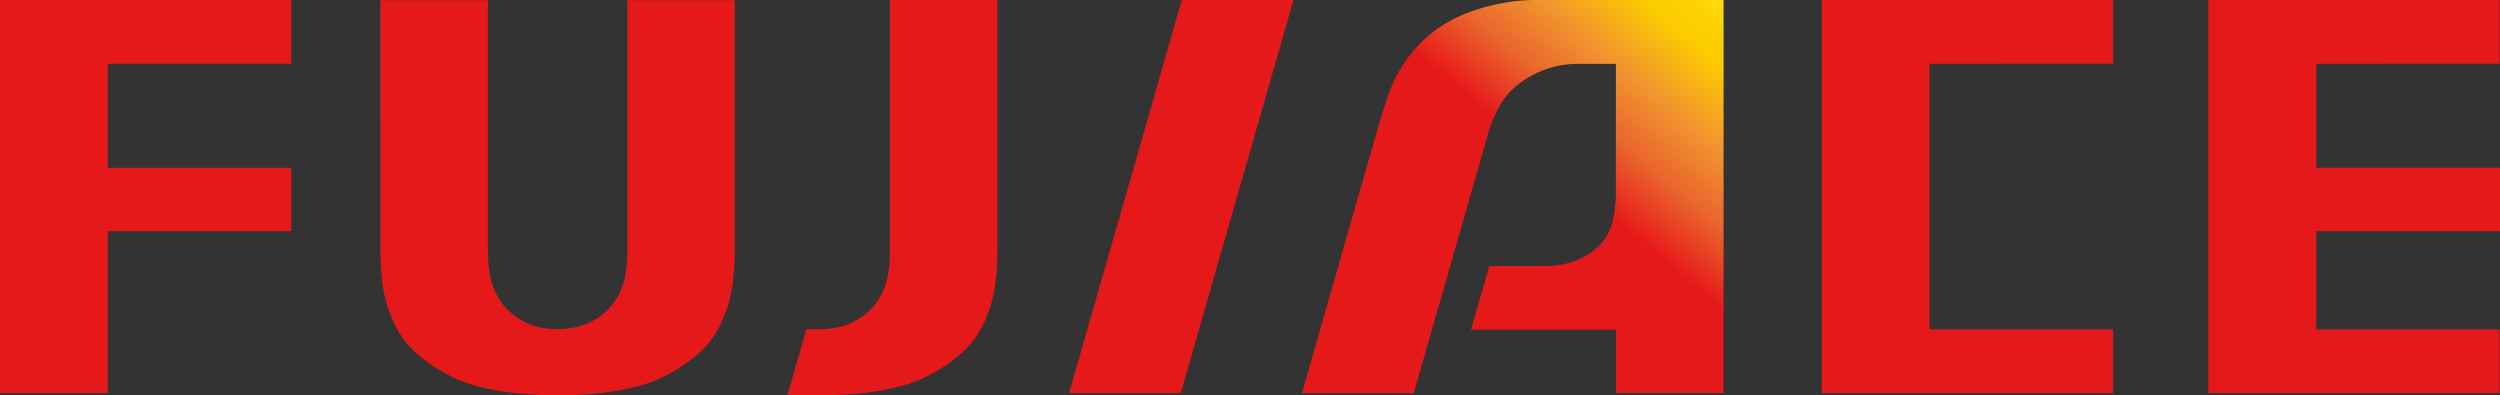 <?xml version="1.0" encoding="UTF-8"?>
<svg xmlns="http://www.w3.org/2000/svg" data-name="レイヤー 2" viewBox="0 0 413.46 65.38">
  <rect x="0" y="0" width="413.46" height="65.38" fill="#333333" stroke="none"/>
  <defs>
    <linearGradient id="a" x1="290.61" x2="262.74" y1="-.42" y2="32.76" data-name="新規グラデーションスウォッチ 7" gradientUnits="userSpaceOnUse">
      <stop offset="0" stop-color="#fff21f"/>
      <stop offset=".01" stop-color="#feee1c"/>
      <stop offset=".1" stop-color="#fddc0c"/>
      <stop offset=".19" stop-color="#fcd003"/>
      <stop offset=".28" stop-color="#fccd00"/>
      <stop offset=".54" stop-color="#f1942e"/>
      <stop offset=".76" stop-color="#ea652d"/>
      <stop offset="1" stop-color="#e6191a"/>
    </linearGradient>
  </defs>
  <g data-name="レイヤー 1">
    <path fill="#e6191a" d="M103.76.03h17.77v40.95c0 4.12-.41 7.41-1.21 9.8-.8 2.36-1.78 4.29-2.93 5.73-1.16 1.46-2.85 2.91-5.02 4.31-2.17 1.4-4.47 2.43-6.84 3.05-3.81 1-8.24 1.51-13.16 1.51h-.3c-4.93 0-9.35-.51-13.16-1.51-2.36-.63-4.66-1.65-6.84-3.05-2.16-1.39-3.85-2.84-5.02-4.31-1.15-1.44-2.14-3.37-2.93-5.73-.81-2.39-1.21-5.69-1.21-9.8V.03h17.77v40.91c0 2.74.25 4.74.79 6.28.77 2.21 2.12 3.99 4.02 5.29 1.85 1.27 4.09 1.92 6.67 1.93h.12c2.58-.01 4.83-.66 6.68-1.93 1.9-1.31 3.25-3.09 4.02-5.29.54-1.54.79-3.54.79-6.28V.03M147.2 0v40.94c0 2.74-.25 4.74-.79 6.28-.76 2.21-2.12 3.99-4.02 5.29-1.85 1.27-4.1 1.92-6.68 1.93l-2.35.02-3.13 10.92h5.58c4.93 0 9.35-.51 13.16-1.51 2.36-.63 4.66-1.65 6.84-3.05 2.16-1.39 3.85-2.84 5.02-4.31 1.15-1.44 2.14-3.37 2.93-5.73.8-2.39 1.21-5.69 1.21-9.8V0H147.2ZM319.12 54.48V10.55l30.35-.01V0h-48.18v65.02h48.18V54.49l-30.35-.01zM17.83 27.75V10.54h30.35V0H0v65.02h17.83V38.24h30.35V27.75H17.83zM195.45 0l-18.64 65.02h18.47L213.92 0h-18.47zM413.41 10.54V0h-48.18v65.02h48.18V54.49l-30.35-.01V38.23h30.4V27.74h-30.4V10.55l30.35-.01z"/>
    <path fill="url(#a)" d="M267.24 32.57c-.1 2.51-.52 4.48-1.2 5.87-.79 1.63-2.16 2.98-4.05 4.02-1.86 1.02-4.01 1.54-6.41 1.54h-9.27l-3.02 10.53h23.95v10.48h17.81V0h-30.99c-2.48 0-5.02.31-7.55.94-2.5.61-4.74 1.45-6.66 2.5-1.86 1.01-3.56 2.3-5.03 3.81-1.5 1.53-2.79 3.3-3.84 5.26-.8 1.5-1.68 3.86-2.61 7.01s-13.05 45.51-13.05 45.51h18.48l12.36-43.1c.8-2.51 1.71-4.42 2.78-5.81 1.25-1.63 2.99-2.98 5.17-4.02a15.77 15.77 0 0 1 6.84-1.54h6.29v22.03Z"/>
  </g>
</svg>
